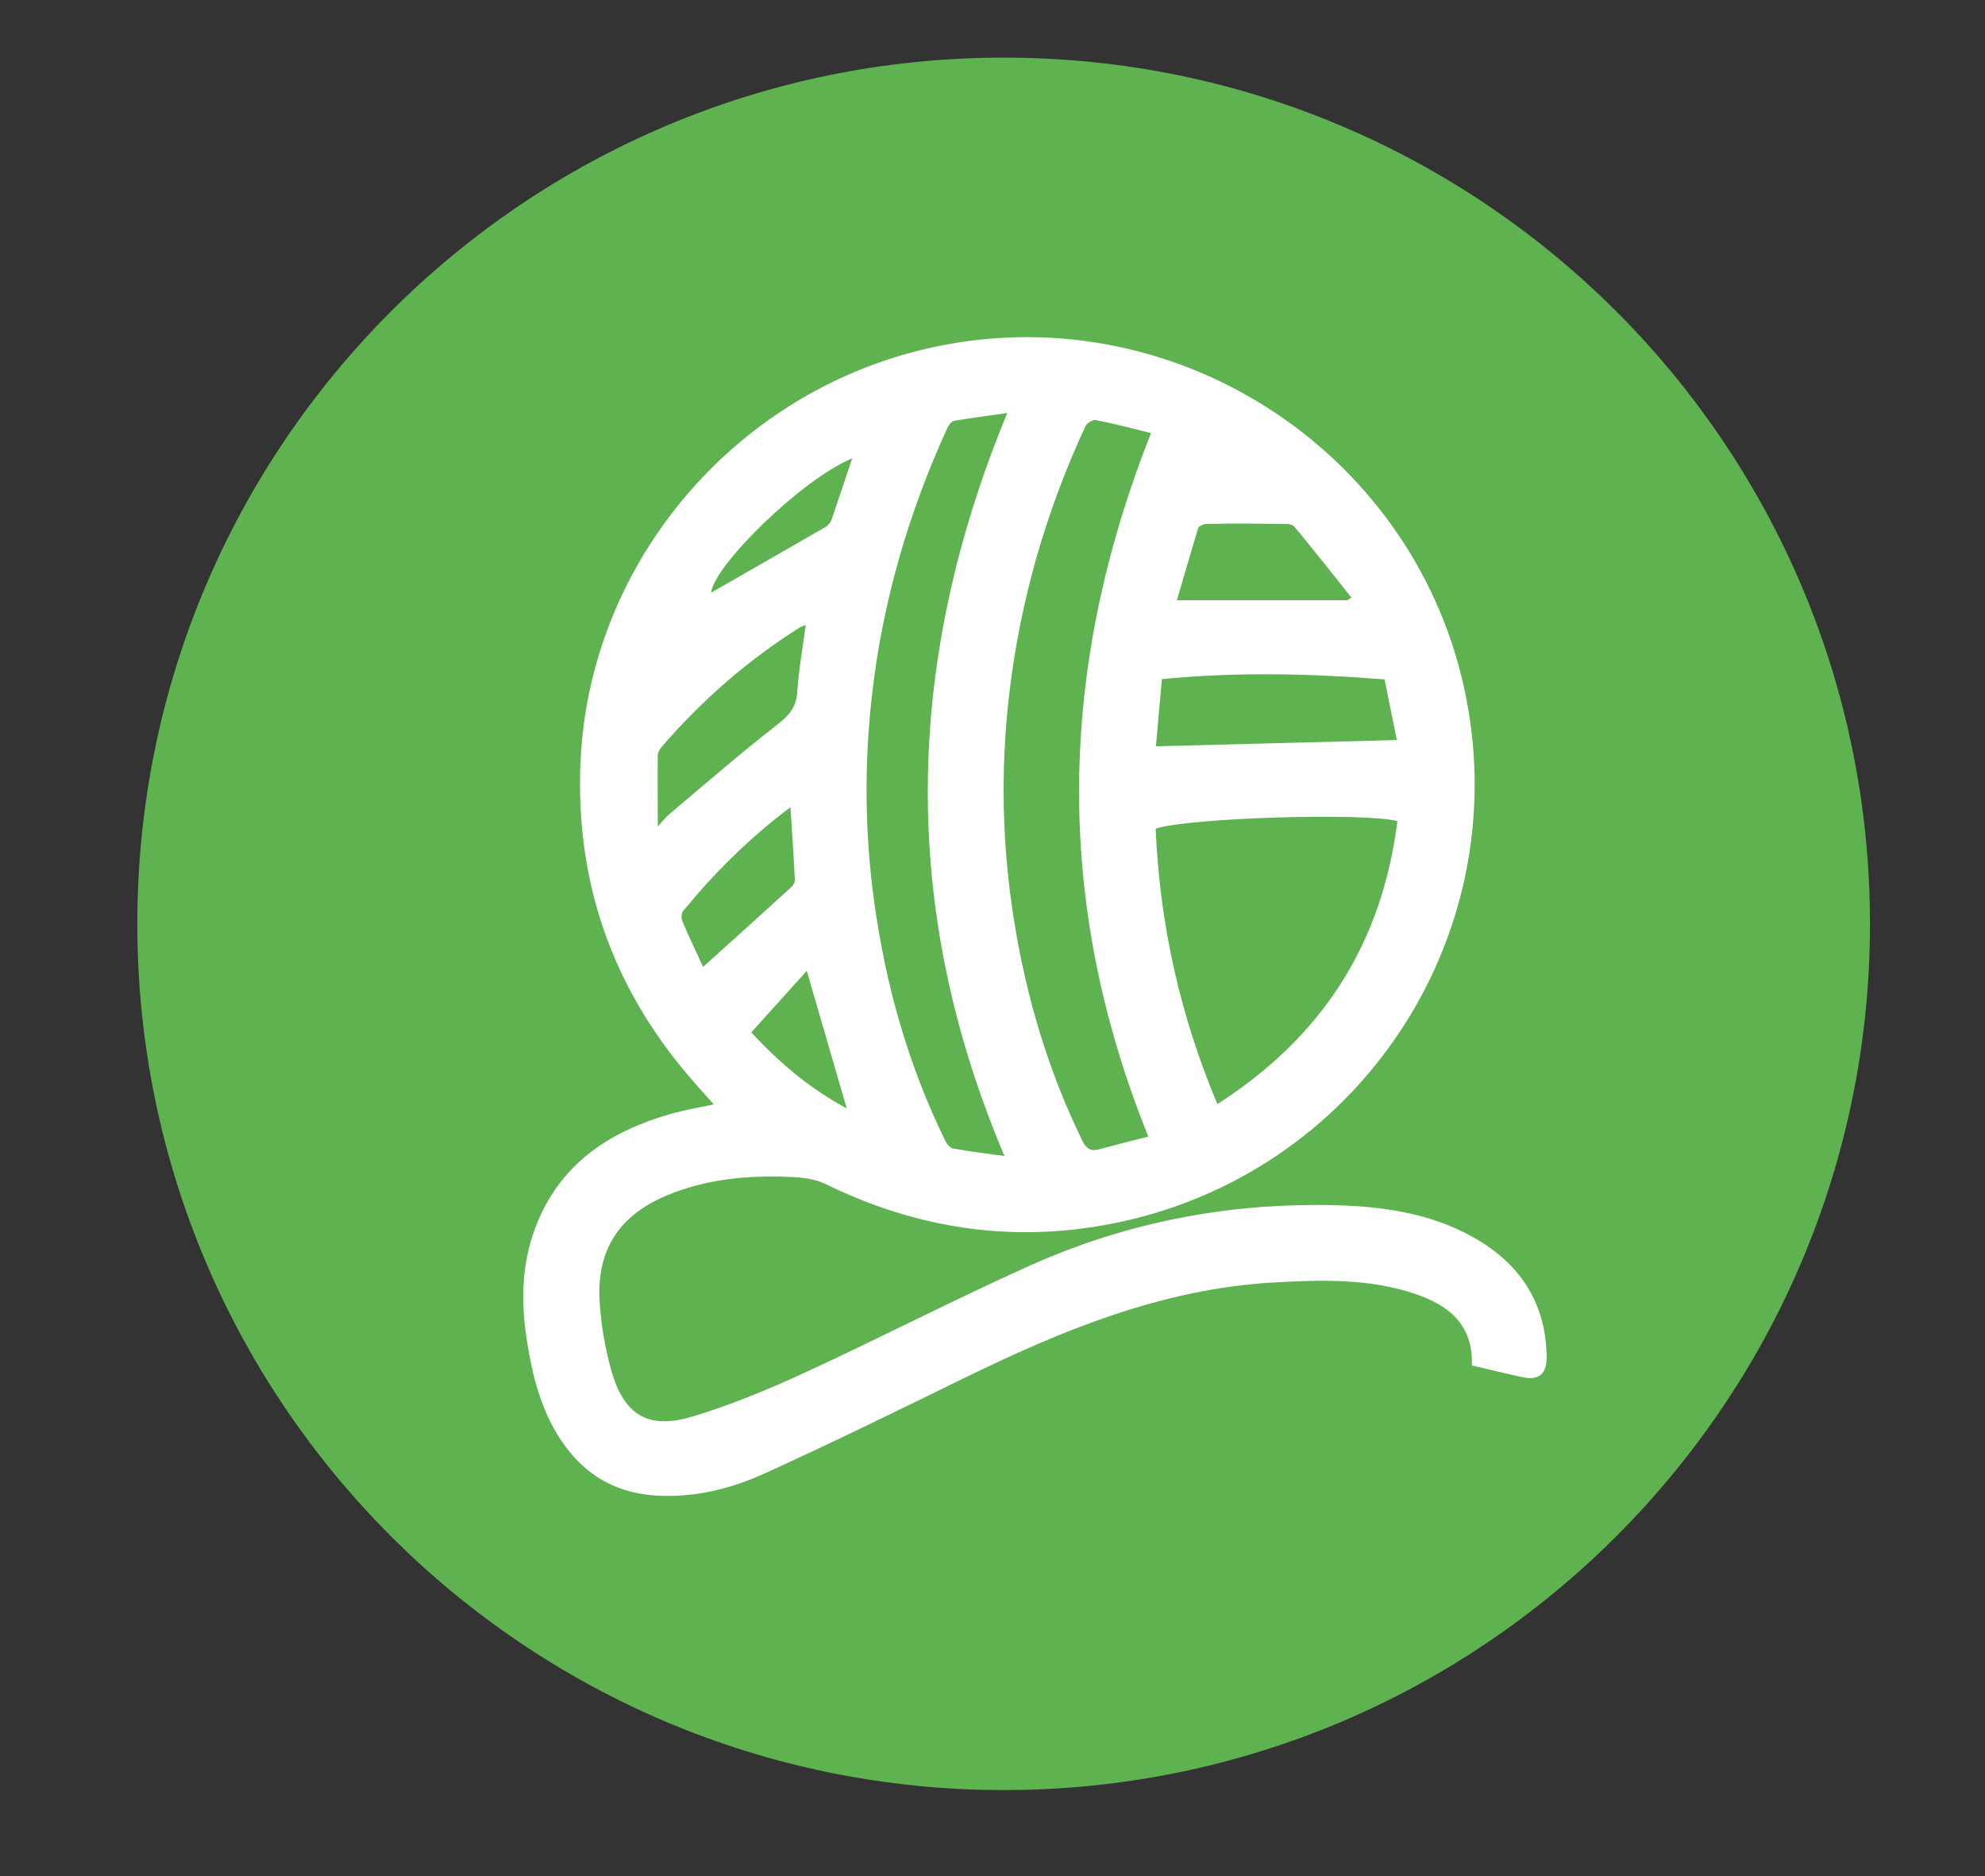 <svg xmlns="http://www.w3.org/2000/svg" fill="none" viewBox="0 0 73 69" height="69" width="73">
<rect x="0" y="0" width="73" height="69" fill="#333333" stroke="none"/>
<path fill="#5FB250" d="M36.91 65.839C54.506 65.839 68.77 51.575 68.77 33.979C68.77 16.383 54.506 2.119 36.91 2.119C19.314 2.119 5.05 16.383 5.05 33.979C5.05 51.575 19.314 65.839 36.91 65.839Z"></path>
<path fill="white" d="M54.13 50.219C54.18 48.739 53.3 48.019 52.07 47.599C50.37 47.019 48.61 47.069 46.85 47.169C42.75 47.399 39.05 48.929 35.43 50.699C33 51.889 30.57 53.079 28.11 54.199C26.94 54.729 25.7 55.049 24.39 55.019C22.76 54.989 21.5 54.299 20.61 52.939C19.89 51.839 19.58 50.599 19.38 49.329C19.14 47.819 19.18 46.329 19.79 44.899C20.71 42.719 22.5 41.589 24.67 40.969C25.17 40.829 25.69 40.739 26.25 40.619C25.96 40.289 25.66 39.969 25.38 39.639C22.5 36.289 21.15 32.399 21.35 27.999C21.69 20.569 27.19 14.219 34.51 12.729C43.4 10.919 52.18 16.769 53.92 25.669C55.67 34.579 49.88 43.229 40.93 44.999C37.25 45.729 33.73 45.199 30.36 43.549C29.98 43.359 29.51 43.309 29.08 43.289C27.52 43.219 25.98 43.359 24.52 43.969C22.78 44.699 21.95 45.949 22.05 47.829C22.1 48.709 22.25 49.589 22.49 50.439C22.96 52.059 23.85 52.589 25.47 52.099C26.87 51.679 28.24 51.109 29.57 50.499C32.37 49.209 35.11 47.789 37.92 46.529C41.24 45.049 44.74 44.319 48.38 44.319C50.45 44.319 52.5 44.509 54.34 45.599C55.97 46.569 56.86 47.999 56.88 49.929C56.88 50.539 56.58 50.789 55.97 50.649C55.37 50.519 54.77 50.369 54.12 50.219H54.13ZM42.23 41.799C38.73 33.139 38.91 24.559 42.33 15.929C41.64 15.759 40.97 15.579 40.29 15.449C40.18 15.429 39.98 15.559 39.92 15.669C38.46 18.819 37.51 22.119 37.11 25.569C36.79 28.349 36.85 31.129 37.3 33.899C37.75 36.709 38.56 39.409 39.81 41.969C39.95 42.249 40.1 42.349 40.39 42.279C40.98 42.119 41.58 41.969 42.21 41.809L42.23 41.799ZM51.39 30.199C50.14 29.879 43.68 30.079 42.5 30.479C42.65 33.969 43.39 37.329 44.77 40.609C48.63 38.139 50.83 34.699 51.39 30.199ZM37.06 15.189C36.35 15.289 35.72 15.369 35.08 15.479C34.99 15.499 34.89 15.639 34.84 15.739C33.41 18.869 32.46 22.129 32.07 25.549C31.78 28.089 31.8 30.639 32.15 33.179C32.57 36.219 33.39 39.139 34.74 41.909C34.8 42.039 34.92 42.219 35.04 42.239C35.65 42.349 36.27 42.429 36.94 42.519C33.06 33.369 33.27 24.319 37.04 15.199L37.06 15.189ZM50.92 24.989C48.14 24.769 45.46 24.709 42.73 24.979C42.65 25.839 42.58 26.679 42.51 27.449C45.5 27.369 48.42 27.299 51.37 27.219C51.23 26.519 51.07 25.759 50.92 24.989ZM29.62 22.989C29.52 23.029 29.46 23.049 29.41 23.079C27.51 24.279 25.83 25.739 24.36 27.439C24.28 27.529 24.19 27.659 24.19 27.769C24.18 28.599 24.19 29.419 24.19 30.399C24.4 30.169 24.49 30.049 24.61 29.949C25.92 28.849 27.2 27.729 28.55 26.679C28.99 26.339 29.28 26.049 29.32 25.459C29.37 24.649 29.52 23.839 29.63 22.999L29.62 22.989ZM49.56 22.069C49.56 22.069 49.65 22.009 49.7 21.979C49.01 21.109 48.32 20.239 47.61 19.379C47.55 19.299 47.39 19.269 47.27 19.269C46.31 19.259 45.34 19.249 44.38 19.269C44.27 19.269 44.08 19.349 44.06 19.439C43.79 20.319 43.54 21.199 43.28 22.079H49.57L49.56 22.069ZM25.86 35.559C26.97 34.559 28.04 33.599 29.1 32.629C29.17 32.569 29.24 32.449 29.23 32.349C29.19 31.489 29.13 30.629 29.07 29.689C27.55 30.829 26.27 32.109 25.12 33.509C25.05 33.589 25.05 33.789 25.1 33.899C25.35 34.479 25.62 35.049 25.85 35.549L25.86 35.559ZM29.67 35.709C28.99 36.469 28.31 37.209 27.63 37.969C28.7 39.139 29.83 40.059 31.14 40.769C30.65 39.089 30.18 37.459 29.67 35.709ZM31.34 16.859C29.51 17.609 26.27 20.779 26.15 21.799C27.51 21.019 28.93 20.209 30.35 19.389C30.45 19.329 30.54 19.219 30.58 19.119C30.83 18.389 31.07 17.659 31.34 16.859Z"></path>
</svg>
